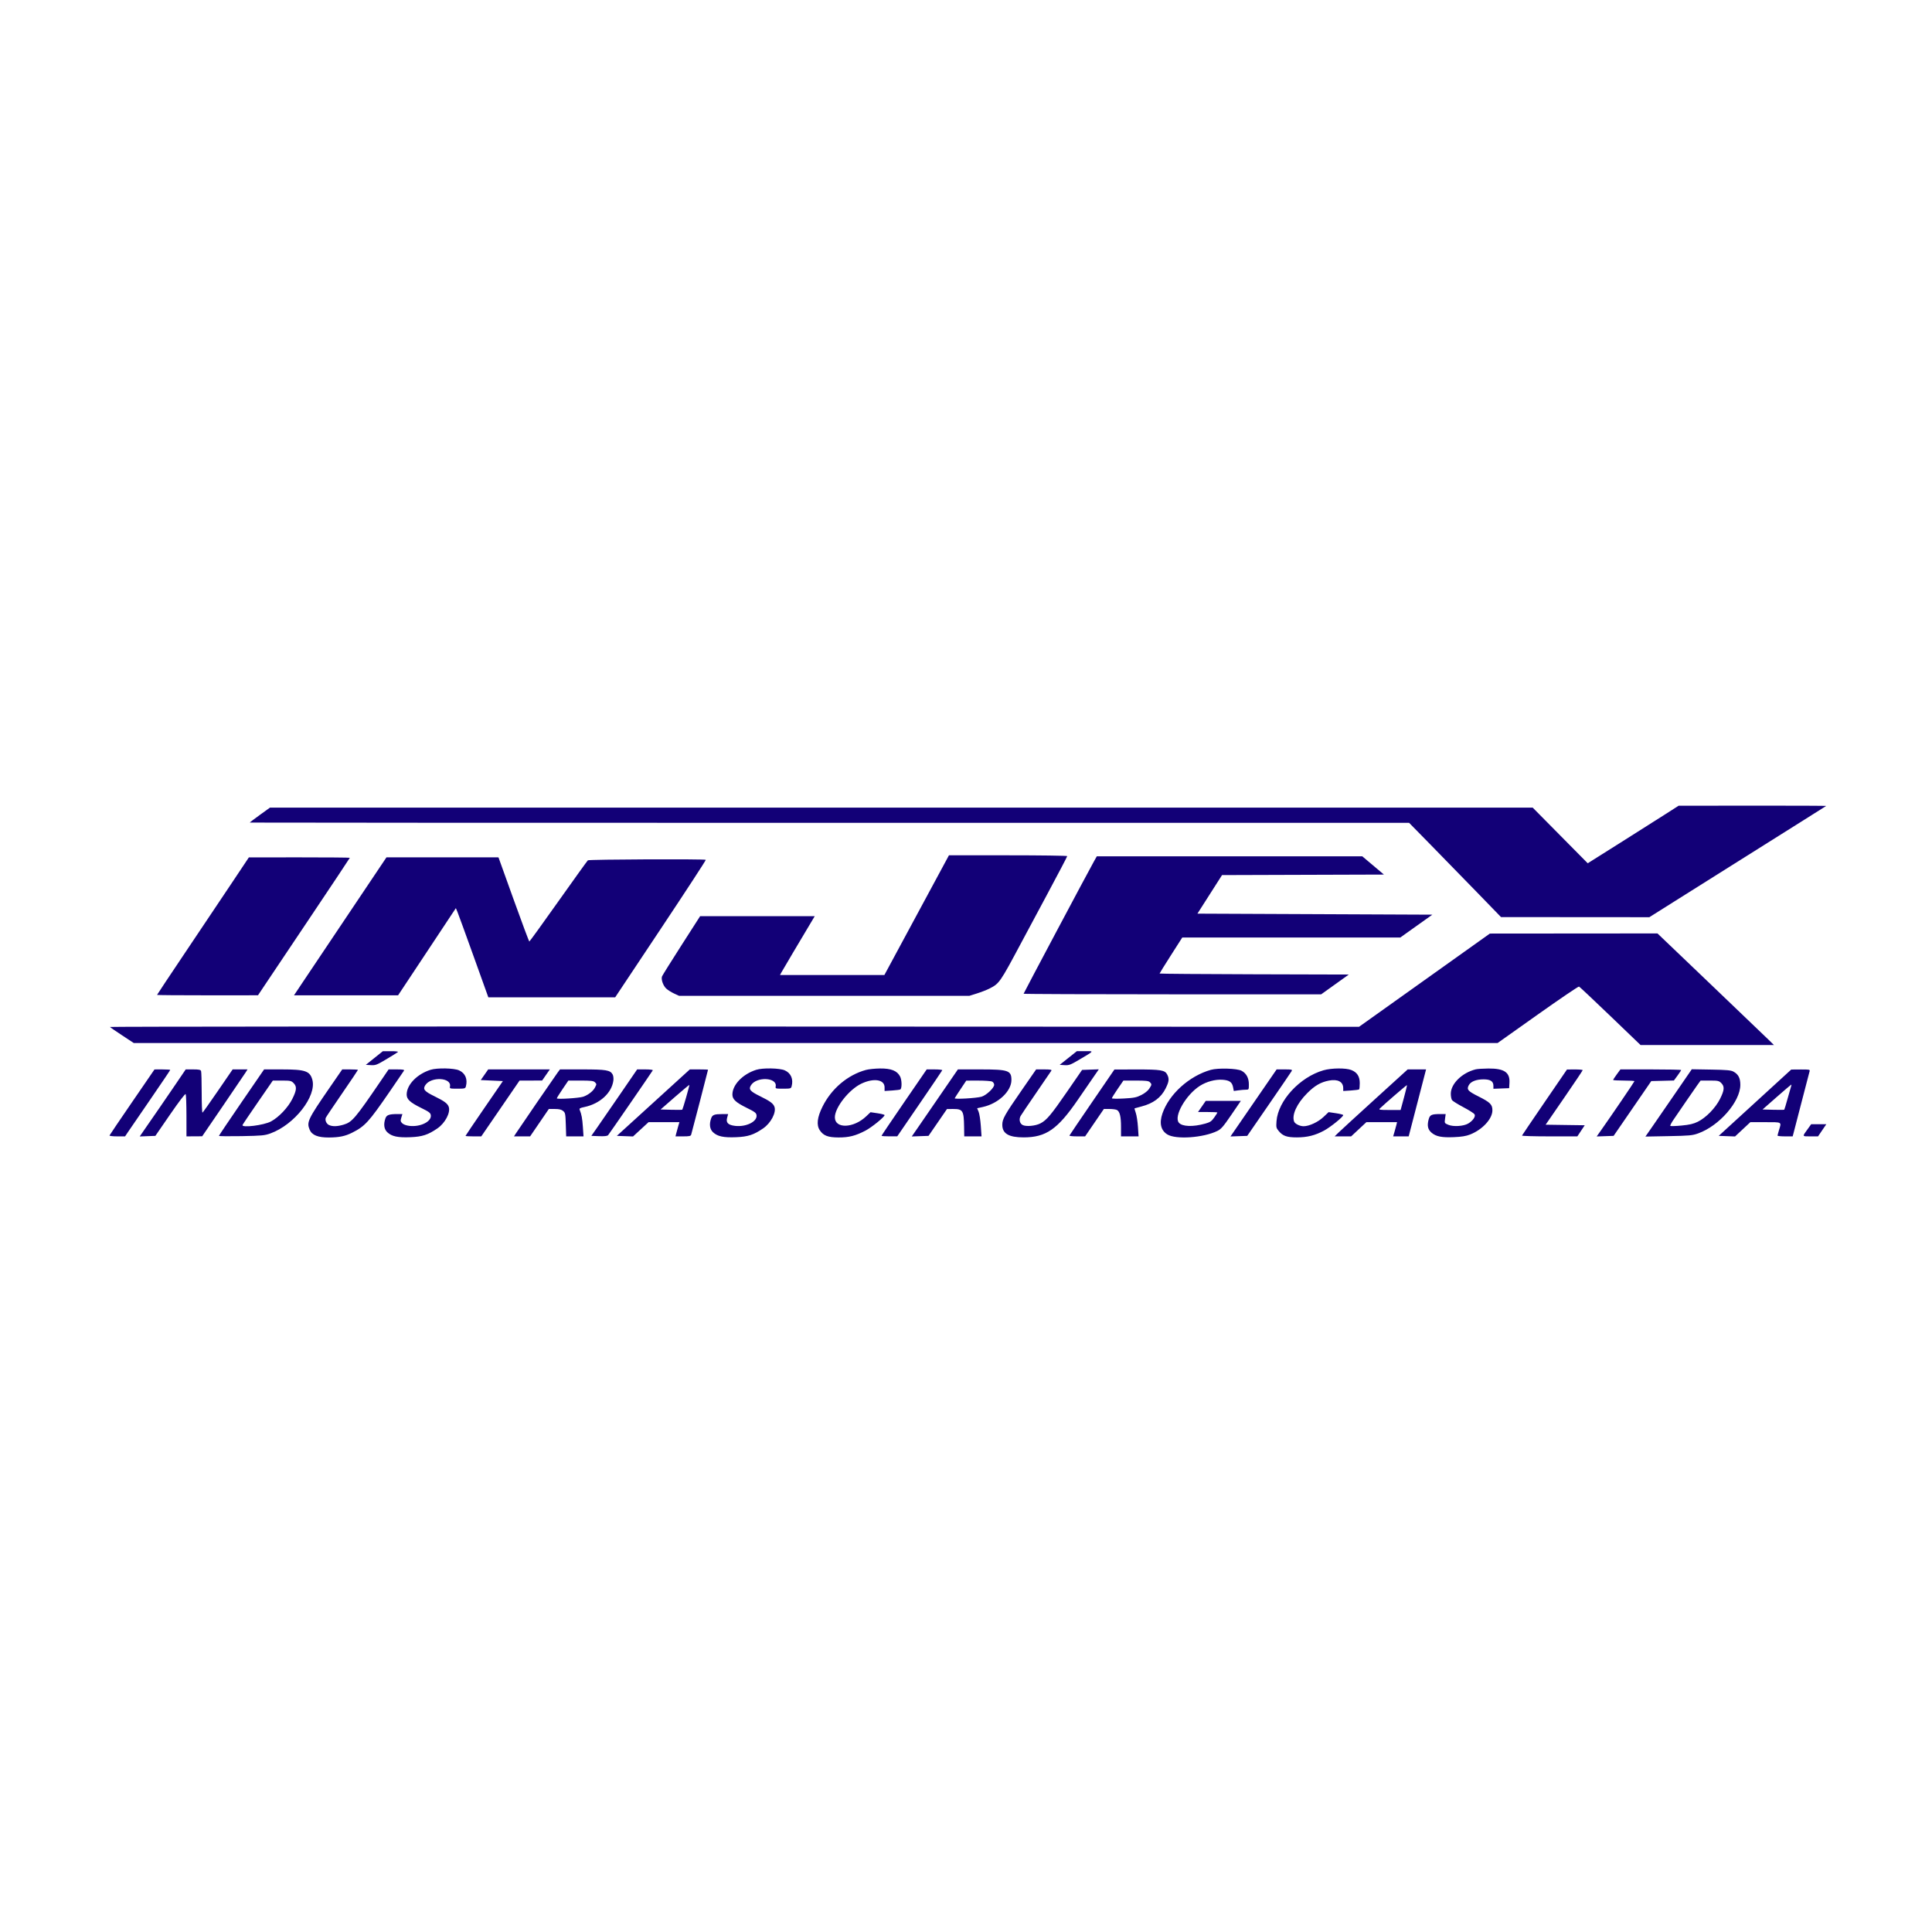 <svg width="247" height="247" viewBox="0 0 247 247" fill="none" xmlns="http://www.w3.org/2000/svg">
<rect width="247" height="247" fill="white"/>
<path fill-rule="evenodd" clip-rule="evenodd" d="M212.917 104.091C211.99 104.685 209.376 106.341 207.109 107.769L202.987 110.367L199.467 106.809L195.948 103.25H115.233H34.517L33.212 104.191C32.493 104.708 31.92 105.146 31.937 105.164C31.954 105.181 65.309 105.196 106.059 105.197L180.15 105.197L182.918 108.018C184.441 109.57 187.085 112.281 188.794 114.043L191.901 117.247L201.383 117.254L210.865 117.261L214.226 115.144C222.817 109.735 228.062 106.437 230.625 104.833C232.159 103.874 233.438 103.067 233.468 103.04C233.498 103.013 229.266 102.996 224.063 103.001L214.604 103.011L212.917 104.091ZM117.192 117.002L113.064 124.656H106.392H99.72L99.874 124.364C99.995 124.134 102.476 119.945 103.909 117.553L104.161 117.131H96.835H89.508L87.116 120.861C85.801 122.912 84.685 124.699 84.637 124.832C84.5 125.207 84.77 125.995 85.165 126.374C85.363 126.563 85.816 126.852 86.173 127.016L86.822 127.315H105.373H123.924L124.893 127.011C125.427 126.843 126.14 126.566 126.478 126.395C127.768 125.741 127.835 125.645 130.611 120.439C130.992 119.726 132.46 116.986 133.873 114.35C135.286 111.715 136.442 109.511 136.442 109.453C136.442 109.395 133.04 109.348 128.881 109.348H121.32L117.192 117.002ZM139.841 110.158C139.112 111.454 130.864 126.971 130.864 127.046C130.864 127.087 139.424 127.12 149.887 127.12H168.91L170.676 125.856L172.442 124.591L160.345 124.558C153.691 124.539 148.248 124.497 148.248 124.463C148.248 124.429 148.901 123.379 149.699 122.128L151.15 119.856H165.088H179.026L181.075 118.396L183.124 116.937L168.106 116.872L153.087 116.807L154.661 114.342L156.234 111.877L166.583 111.844L176.932 111.811L175.547 110.644L174.163 109.477H157.194H140.224L139.841 110.158ZM29.591 112.952C28.366 114.787 25.725 118.73 23.72 121.715C21.716 124.7 20.076 127.166 20.076 127.196C20.076 127.226 22.981 127.249 26.53 127.247L32.984 127.244L33.652 126.242C34.019 125.69 36.66 121.749 39.522 117.483C42.383 113.217 44.725 109.7 44.725 109.667C44.725 109.634 41.821 109.609 38.271 109.611L31.817 109.615L29.591 112.952ZM44.559 116.839C41.891 120.817 39.23 124.787 38.646 125.661L37.585 127.25H44.238H50.892L54.587 121.676L58.281 116.101L58.483 116.584C58.594 116.849 59.528 119.416 60.559 122.287L62.433 127.507L70.541 127.505L78.649 127.502L84.475 118.749C87.68 113.935 90.271 109.965 90.233 109.927C90.109 109.803 75.304 109.865 75.157 109.99C75.08 110.056 73.382 112.417 71.384 115.237C69.386 118.057 67.717 120.367 67.674 120.37C67.632 120.372 66.727 117.953 65.663 114.993L63.73 109.612L56.57 109.61L49.41 109.607L44.559 116.839ZM182.112 125.313L173.75 131.272L93.877 131.24C49.947 131.222 14.028 131.246 14.058 131.294C14.088 131.342 14.785 131.824 15.607 132.364L17.101 133.347H104.283H191.463L196.596 129.707C199.419 127.705 201.794 126.095 201.874 126.129C201.954 126.163 203.758 127.859 205.882 129.899L209.744 133.607H218.27H226.795L226.148 132.969C225.792 132.618 222.441 129.408 218.702 125.834L211.903 119.337L201.188 119.345L190.474 119.354L182.112 125.313ZM47.856 135.266L46.77 136.137L47.418 136.175C48.011 136.211 48.177 136.147 49.411 135.41C50.151 134.967 50.813 134.556 50.88 134.495C50.949 134.434 50.547 134.388 49.972 134.391L48.941 134.396L47.856 135.266ZM136.576 135.262L135.478 136.137L136.104 136.177C136.667 136.213 136.855 136.142 137.981 135.475C139.951 134.307 139.899 134.385 138.709 134.386L137.675 134.387L136.576 135.262ZM55.038 136.772C53.315 137.319 52.001 138.679 51.992 139.924C51.988 140.536 52.419 140.94 53.806 141.625C54.879 142.155 55.044 142.28 55.08 142.595C55.172 143.399 53.733 144.105 52.339 143.94C51.937 143.892 51.578 143.761 51.422 143.604C51.199 143.381 51.183 143.286 51.305 142.888L51.446 142.428H50.826C49.751 142.428 49.425 142.544 49.273 142.981C49.011 143.733 49.098 144.365 49.519 144.758C50.089 145.29 50.859 145.455 52.476 145.388C53.988 145.326 54.727 145.084 55.927 144.258C56.902 143.587 57.607 142.257 57.376 141.527C57.237 141.091 56.824 140.782 55.539 140.152C54.242 139.517 54.032 139.259 54.38 138.727C55.113 137.609 57.742 137.748 57.529 138.893C57.476 139.176 57.507 139.185 58.479 139.185C59.411 139.185 59.489 139.164 59.562 138.893C59.809 137.969 59.485 137.201 58.694 136.843C58.045 136.548 55.878 136.506 55.038 136.772ZM96.681 136.772C94.958 137.319 93.644 138.679 93.635 139.924C93.631 140.536 94.061 140.94 95.448 141.625C96.522 142.155 96.686 142.28 96.722 142.595C96.815 143.399 95.376 144.105 93.981 143.94C93.082 143.833 92.788 143.532 92.962 142.9L93.092 142.428L92.357 142.43C91.318 142.433 91.075 142.525 90.916 142.98C90.653 143.733 90.741 144.365 91.161 144.758C91.732 145.29 92.502 145.455 94.119 145.388C95.631 145.326 96.369 145.084 97.57 144.258C98.544 143.587 99.25 142.257 99.018 141.527C98.88 141.091 98.467 140.782 97.182 140.152C95.884 139.517 95.674 139.259 96.023 138.727C96.755 137.609 99.385 137.748 99.171 138.893C99.119 139.176 99.15 139.185 100.121 139.185C101.054 139.185 101.132 139.164 101.204 138.893C101.452 137.969 101.127 137.201 100.337 136.843C99.688 136.548 97.52 136.506 96.681 136.772ZM110.698 136.79C108.372 137.428 106.306 139.173 105.162 141.466C104.474 142.843 104.36 143.835 104.81 144.504C105.276 145.195 105.848 145.414 107.202 145.42C108.529 145.426 109.374 145.212 110.649 144.546C111.454 144.125 113.091 142.796 113.091 142.563C113.091 142.506 112.687 142.4 112.192 142.326L111.293 142.193L110.74 142.718C109.122 144.258 106.735 144.332 106.735 142.843C106.735 141.582 108.562 139.271 110.146 138.53C111.723 137.792 113.091 138.015 113.091 139.011V139.479L114.067 139.416C114.603 139.382 115.077 139.318 115.12 139.276C115.325 139.07 115.299 138.059 115.077 137.628C114.698 136.894 113.935 136.588 112.513 136.602C111.868 136.609 111.051 136.693 110.698 136.79ZM154.799 136.777C152.05 137.551 149.47 139.874 148.616 142.346C148.189 143.582 148.406 144.52 149.239 145.034C150.331 145.709 153.838 145.466 155.632 144.589C156.116 144.353 156.394 144.033 157.422 142.526L158.639 140.742L156.394 140.743L154.15 140.745L153.656 141.457L153.162 142.169H154.402C155.084 142.169 155.642 142.196 155.642 142.23C155.642 142.264 155.46 142.55 155.237 142.866C154.895 143.351 154.716 143.473 154.096 143.647C152.516 144.091 151.137 144.042 150.71 143.528C150.037 142.717 151.617 139.957 153.408 138.818C154.26 138.276 155.378 137.977 156.304 138.044C157.189 138.108 157.524 138.35 157.649 139.015L157.736 139.477L158.329 139.396C158.655 139.351 159.089 139.315 159.293 139.315C159.654 139.315 159.664 139.297 159.663 138.634C159.663 137.817 159.343 137.222 158.729 136.894C158.156 136.588 155.726 136.516 154.799 136.777ZM169.199 136.833C166.175 137.704 163.39 140.723 163.198 143.341C163.14 144.126 163.162 144.22 163.502 144.623C164.014 145.232 164.537 145.412 165.794 145.412C167.121 145.412 168.14 145.158 169.281 144.541C170.109 144.094 171.728 142.785 171.728 142.563C171.728 142.506 171.308 142.397 170.794 142.321L169.858 142.182L169.201 142.804C168.512 143.456 167.372 143.985 166.658 143.985C166.183 143.985 165.562 143.682 165.452 143.395C165.127 142.548 165.792 141.097 167.114 139.767C168.079 138.795 168.85 138.349 169.907 138.148C171.043 137.933 171.728 138.302 171.728 139.129V139.479L172.704 139.416C173.24 139.382 173.716 139.317 173.76 139.272C173.805 139.228 173.841 138.875 173.841 138.488C173.841 137.619 173.509 137.097 172.765 136.8C172.066 136.52 170.227 136.537 169.199 136.833ZM188.658 136.714C186.915 137.149 185.48 138.558 185.48 139.834C185.48 140.164 185.553 140.532 185.642 140.653C185.731 140.773 186.383 141.179 187.091 141.553C187.799 141.927 188.44 142.334 188.515 142.456C188.685 142.735 188.304 143.289 187.698 143.644C187.111 143.988 185.806 144.071 185.17 143.805C184.669 143.596 184.667 143.591 184.746 143.011L184.826 142.428H184.196C182.984 142.428 182.796 142.518 182.631 143.174C182.438 143.94 182.555 144.421 183.03 144.821C183.603 145.303 184.326 145.446 185.867 145.382C186.852 145.341 187.429 145.248 187.944 145.045C189.521 144.427 190.799 143.042 190.799 141.954C190.799 141.207 190.522 140.931 189.005 140.169C187.664 139.496 187.491 139.297 187.77 138.757C188.02 138.273 188.718 137.992 189.666 137.992C190.551 137.992 190.928 138.24 190.928 138.821V139.196L191.934 139.158L192.939 139.12L192.979 138.427C193.055 137.096 192.305 136.59 190.28 136.607C189.602 136.612 188.872 136.661 188.658 136.714ZM16.898 140.884C15.328 143.173 14.025 145.098 14.001 145.164C13.977 145.229 14.414 145.282 14.974 145.281L15.99 145.281L16.314 144.797C16.493 144.532 17.792 142.636 19.201 140.585C20.61 138.534 21.763 136.825 21.763 136.788C21.763 136.751 21.311 136.721 20.758 136.722L19.752 136.723L16.898 140.884ZM22.355 138.764C21.591 139.887 20.662 141.245 20.29 141.78C19.918 142.315 19.22 143.324 18.738 144.023L17.863 145.293L18.864 145.255L19.864 145.217L21.754 142.472C22.907 140.796 23.68 139.786 23.739 139.878C23.791 139.961 23.835 141.211 23.837 142.655L23.839 145.282L24.844 145.276L25.849 145.27L28.499 141.389C29.956 139.255 31.261 137.331 31.398 137.115L31.648 136.72L30.695 136.721L29.741 136.722L27.868 139.453C26.837 140.955 25.947 142.213 25.889 142.249C25.832 142.285 25.785 141.148 25.785 139.722C25.785 138.297 25.749 137.038 25.706 136.926C25.644 136.764 25.424 136.72 24.685 136.72H23.743L22.355 138.764ZM30.876 140.926C29.289 143.239 27.99 145.17 27.99 145.217C27.99 145.265 29.289 145.28 30.876 145.251C33.477 145.204 33.843 145.169 34.577 144.903C37.649 143.788 40.498 140.144 39.934 138.05C39.632 136.93 39.02 136.72 36.07 136.721L33.763 136.722L30.876 140.926ZM42.13 139.074C39.358 143.096 39.184 143.463 39.588 144.428C39.879 145.125 40.651 145.435 42.067 145.425C43.378 145.415 44.137 145.257 45.026 144.808C46.661 143.984 47.133 143.467 49.81 139.574C50.767 138.183 51.594 136.972 51.648 136.882C51.723 136.758 51.505 136.72 50.714 136.72H49.683L48.663 138.217C45.42 142.978 45.009 143.463 43.935 143.782C43.12 144.024 42.523 144.04 42.068 143.833C41.732 143.68 41.527 143.225 41.65 142.904C41.686 142.809 42.627 141.407 43.739 139.789C44.852 138.171 45.763 136.818 45.763 136.783C45.763 136.749 45.31 136.72 44.757 136.721L43.752 136.721L42.13 139.074ZM61.94 137.401L61.464 138.082L62.879 138.147L64.293 138.212L61.903 141.687C60.589 143.598 59.514 145.189 59.514 145.222C59.514 145.255 59.967 145.282 60.522 145.282H61.53L63.976 141.715L66.423 138.147L67.865 138.146L69.308 138.144L69.802 137.432L70.297 136.72H66.356H62.415L61.94 137.401ZM71.279 137.142C70.942 137.598 66.318 144.338 65.94 144.926L65.711 145.282H66.742H67.773L68.97 143.531L70.166 141.78H70.923C71.473 141.78 71.763 141.847 71.984 142.027C72.267 142.255 72.293 142.385 72.337 143.778L72.385 145.282H73.493H74.601L74.52 144.082C74.445 142.983 74.351 142.474 74.112 141.888C74.04 141.711 74.149 141.646 74.715 141.529C76.692 141.118 78.206 139.736 78.418 138.148C78.454 137.883 78.414 137.536 78.329 137.377C78.024 136.808 77.505 136.72 74.443 136.72H71.592L71.279 137.142ZM79.275 139.903C78.074 141.654 76.756 143.566 76.346 144.152L75.6 145.217L76.595 145.256C77.285 145.282 77.638 145.243 77.746 145.126C77.871 144.992 83.171 137.299 83.454 136.841C83.498 136.77 83.097 136.72 82.493 136.72H81.458L79.275 139.903ZM83.526 140.969L78.861 145.217L79.896 145.255L80.931 145.293L81.922 144.38L82.913 143.466H84.887H86.861L86.698 144.017C86.609 144.321 86.497 144.729 86.449 144.926L86.362 145.282H87.329C88.136 145.282 88.308 145.245 88.367 145.055C88.455 144.777 90.519 136.822 90.519 136.763C90.519 136.739 89.995 136.72 89.355 136.72H88.192L83.526 140.969ZM115.589 140.926C114.001 143.239 112.702 145.165 112.702 145.206C112.702 145.248 113.155 145.28 113.708 145.278L114.713 145.274L117.567 141.107C119.137 138.815 120.441 136.89 120.464 136.83C120.488 136.77 120.05 136.721 119.491 136.721L118.475 136.722L115.589 140.926ZM120.347 139.801C119.183 141.496 117.856 143.425 117.399 144.088L116.566 145.293L117.638 145.255L118.709 145.217L119.889 143.5L121.07 141.782L121.871 141.781C123.094 141.779 123.224 141.99 123.256 144.045L123.275 145.28L124.38 145.281L125.486 145.282L125.393 143.934C125.343 143.193 125.216 142.383 125.113 142.136L124.925 141.685L125.657 141.522C127.638 141.082 129.307 139.507 129.307 138.078C129.307 136.854 128.915 136.72 125.306 136.72H122.464L120.347 139.801ZM130.626 139.376C128.429 142.546 128.14 143.06 128.14 143.8C128.14 144.928 128.965 145.413 130.879 145.411C133.729 145.406 135.204 144.382 137.796 140.608C138.505 139.576 139.399 138.276 139.783 137.72L140.481 136.71L139.41 136.747L138.34 136.785L136.43 139.556C134.379 142.533 133.81 143.211 133.014 143.621C132.373 143.952 131.176 144.06 130.734 143.826C130.366 143.631 130.249 143.11 130.478 142.682C130.56 142.53 131.457 141.198 132.472 139.725C133.487 138.251 134.361 136.972 134.414 136.882C134.489 136.758 134.273 136.72 133.489 136.72H132.467L130.626 139.376ZM139.621 140.901C138.051 143.194 136.747 145.117 136.724 145.176C136.7 145.234 137.141 145.282 137.704 145.282H138.727L139.926 143.531L141.125 141.78H141.841C142.235 141.78 142.664 141.837 142.794 141.907C143.162 142.104 143.318 142.747 143.318 144.069V145.282H144.44H145.563L145.483 144.065C145.439 143.395 145.316 142.595 145.209 142.286C145.103 141.977 145.028 141.714 145.043 141.702C145.057 141.689 145.447 141.582 145.909 141.465C147.43 141.078 148.43 140.336 149.019 139.159C149.464 138.269 149.503 137.916 149.22 137.369C148.93 136.808 148.396 136.721 145.264 136.727L142.475 136.733L139.621 140.901ZM161.406 139.344C160.412 140.786 159.084 142.715 158.456 143.63L157.312 145.293L158.383 145.255L159.455 145.217L162.227 141.196C163.752 138.984 165.056 137.072 165.125 136.947C165.24 136.74 165.164 136.72 164.232 136.72H163.213L161.406 139.344ZM175.75 140.557C173.431 142.667 171.33 144.593 171.082 144.838L170.63 145.282H171.685H172.74L173.712 144.374L174.685 143.466H176.647H178.609L178.523 143.823C178.475 144.019 178.363 144.428 178.273 144.731L178.111 145.282H179.103H180.096L181.207 141.001L182.318 136.72L181.142 136.721L179.966 136.722L175.75 140.557ZM197.479 140.903C195.91 143.197 194.606 145.121 194.582 145.178C194.558 145.236 196.141 145.282 198.099 145.282H201.659L202.131 144.572L202.603 143.861L200.104 143.826L197.604 143.79L199.97 140.353C201.271 138.462 202.338 136.871 202.34 136.818C202.342 136.764 201.892 136.723 201.339 136.726L200.334 136.732L197.479 140.903ZM206.701 137.354C206.445 137.702 206.236 138.023 206.236 138.067C206.236 138.111 206.849 138.147 207.598 138.147C208.347 138.147 208.96 138.182 208.96 138.225C208.96 138.297 206.022 142.615 204.707 144.477L204.13 145.293L205.213 145.255L206.296 145.217L208.704 141.715L211.111 138.212L212.558 138.176L214.004 138.139L214.466 137.51C214.72 137.163 214.928 136.844 214.928 136.8C214.928 136.756 213.182 136.72 211.047 136.72H207.166L206.701 137.354ZM214.257 139.662C213.139 141.29 211.806 143.227 211.293 143.965L210.362 145.307L213.326 145.251C216.004 145.2 216.37 145.166 217.115 144.897C219.814 143.926 222.495 140.834 222.495 138.694C222.495 137.833 222.244 137.346 221.622 137.006C221.292 136.825 220.774 136.778 218.754 136.743L216.289 136.701L214.257 139.662ZM224.369 140.978L219.734 145.217L220.777 145.255L221.819 145.293L222.798 144.38L223.776 143.466H225.708C227.868 143.466 227.764 143.408 227.448 144.451C227.342 144.801 227.254 145.131 227.253 145.185C227.253 145.239 227.688 145.282 228.22 145.282H229.188L229.316 144.796C229.386 144.528 229.859 142.704 230.366 140.742C230.873 138.78 231.318 137.072 231.354 136.947C231.414 136.742 231.305 136.721 230.212 136.729L229.003 136.738L224.369 140.978ZM37.531 138.466C37.971 138.906 37.935 139.367 37.375 140.488C36.819 141.6 35.652 142.832 34.642 143.374C33.73 143.864 30.855 144.219 31.009 143.823C31.044 143.734 31.929 142.42 32.976 140.904L34.88 138.147H36.046C37.111 138.147 37.24 138.175 37.531 138.466ZM76.045 138.351C76.294 138.6 76.294 138.592 76.054 139.055C75.82 139.507 75.183 140.001 74.562 140.211C74.024 140.392 71.189 140.568 71.189 140.419C71.189 140.363 71.521 139.829 71.926 139.232L72.663 138.147H74.252C75.523 138.147 75.882 138.188 76.045 138.351ZM126.851 138.282C126.989 138.356 127.102 138.538 127.102 138.688C127.102 139.087 126.09 140.037 125.48 140.211C124.806 140.402 121.991 140.563 122.057 140.406C122.085 140.341 122.429 139.808 122.821 139.221L123.535 138.153L125.067 138.15C125.91 138.149 126.713 138.208 126.851 138.282ZM147.006 138.351C147.271 138.616 147.265 138.674 146.918 139.198C146.745 139.46 146.334 139.785 145.907 139.999C145.289 140.308 144.973 140.371 143.669 140.441C142.826 140.486 142.151 140.472 142.151 140.409C142.151 140.346 142.482 139.812 142.887 139.221L143.624 138.147H145.213C146.485 138.147 146.843 138.188 147.006 138.351ZM220.058 138.466C220.498 138.906 220.463 139.367 219.901 140.49C219.321 141.649 218.102 142.901 217.056 143.413C216.499 143.686 216.005 143.801 214.977 143.898C214.235 143.969 213.591 143.988 213.545 143.942C213.499 143.896 213.694 143.522 213.979 143.111C214.263 142.7 214.953 141.692 215.511 140.872C216.069 140.051 216.726 139.102 216.97 138.764L217.415 138.147H218.577C219.638 138.147 219.767 138.175 220.058 138.466ZM87.724 140.278C87.48 141.125 87.258 141.841 87.23 141.868C87.203 141.896 86.566 141.902 85.816 141.882L84.452 141.845L86.274 140.255C87.276 139.381 88.112 138.682 88.132 138.701C88.152 138.721 87.969 139.43 87.724 140.278ZM179.489 140.338L179.064 141.909H177.639C176.397 141.909 176.238 141.885 176.403 141.723C176.933 141.201 179.841 138.693 179.876 138.727C179.897 138.749 179.724 139.474 179.489 140.338ZM229.003 138.828C228.972 138.918 228.769 139.628 228.553 140.406C228.337 141.185 228.139 141.844 228.113 141.87C228.086 141.897 227.45 141.902 226.7 141.882L225.335 141.845L227.142 140.255C228.137 139.381 228.975 138.666 229.005 138.666C229.035 138.666 229.035 138.739 229.003 138.828ZM231.111 144.342C230.392 145.338 230.371 145.282 231.456 145.282H232.431L232.96 144.504L233.489 143.726H232.522H231.555L231.111 144.342Z" fill="#120077"/>
</svg>
